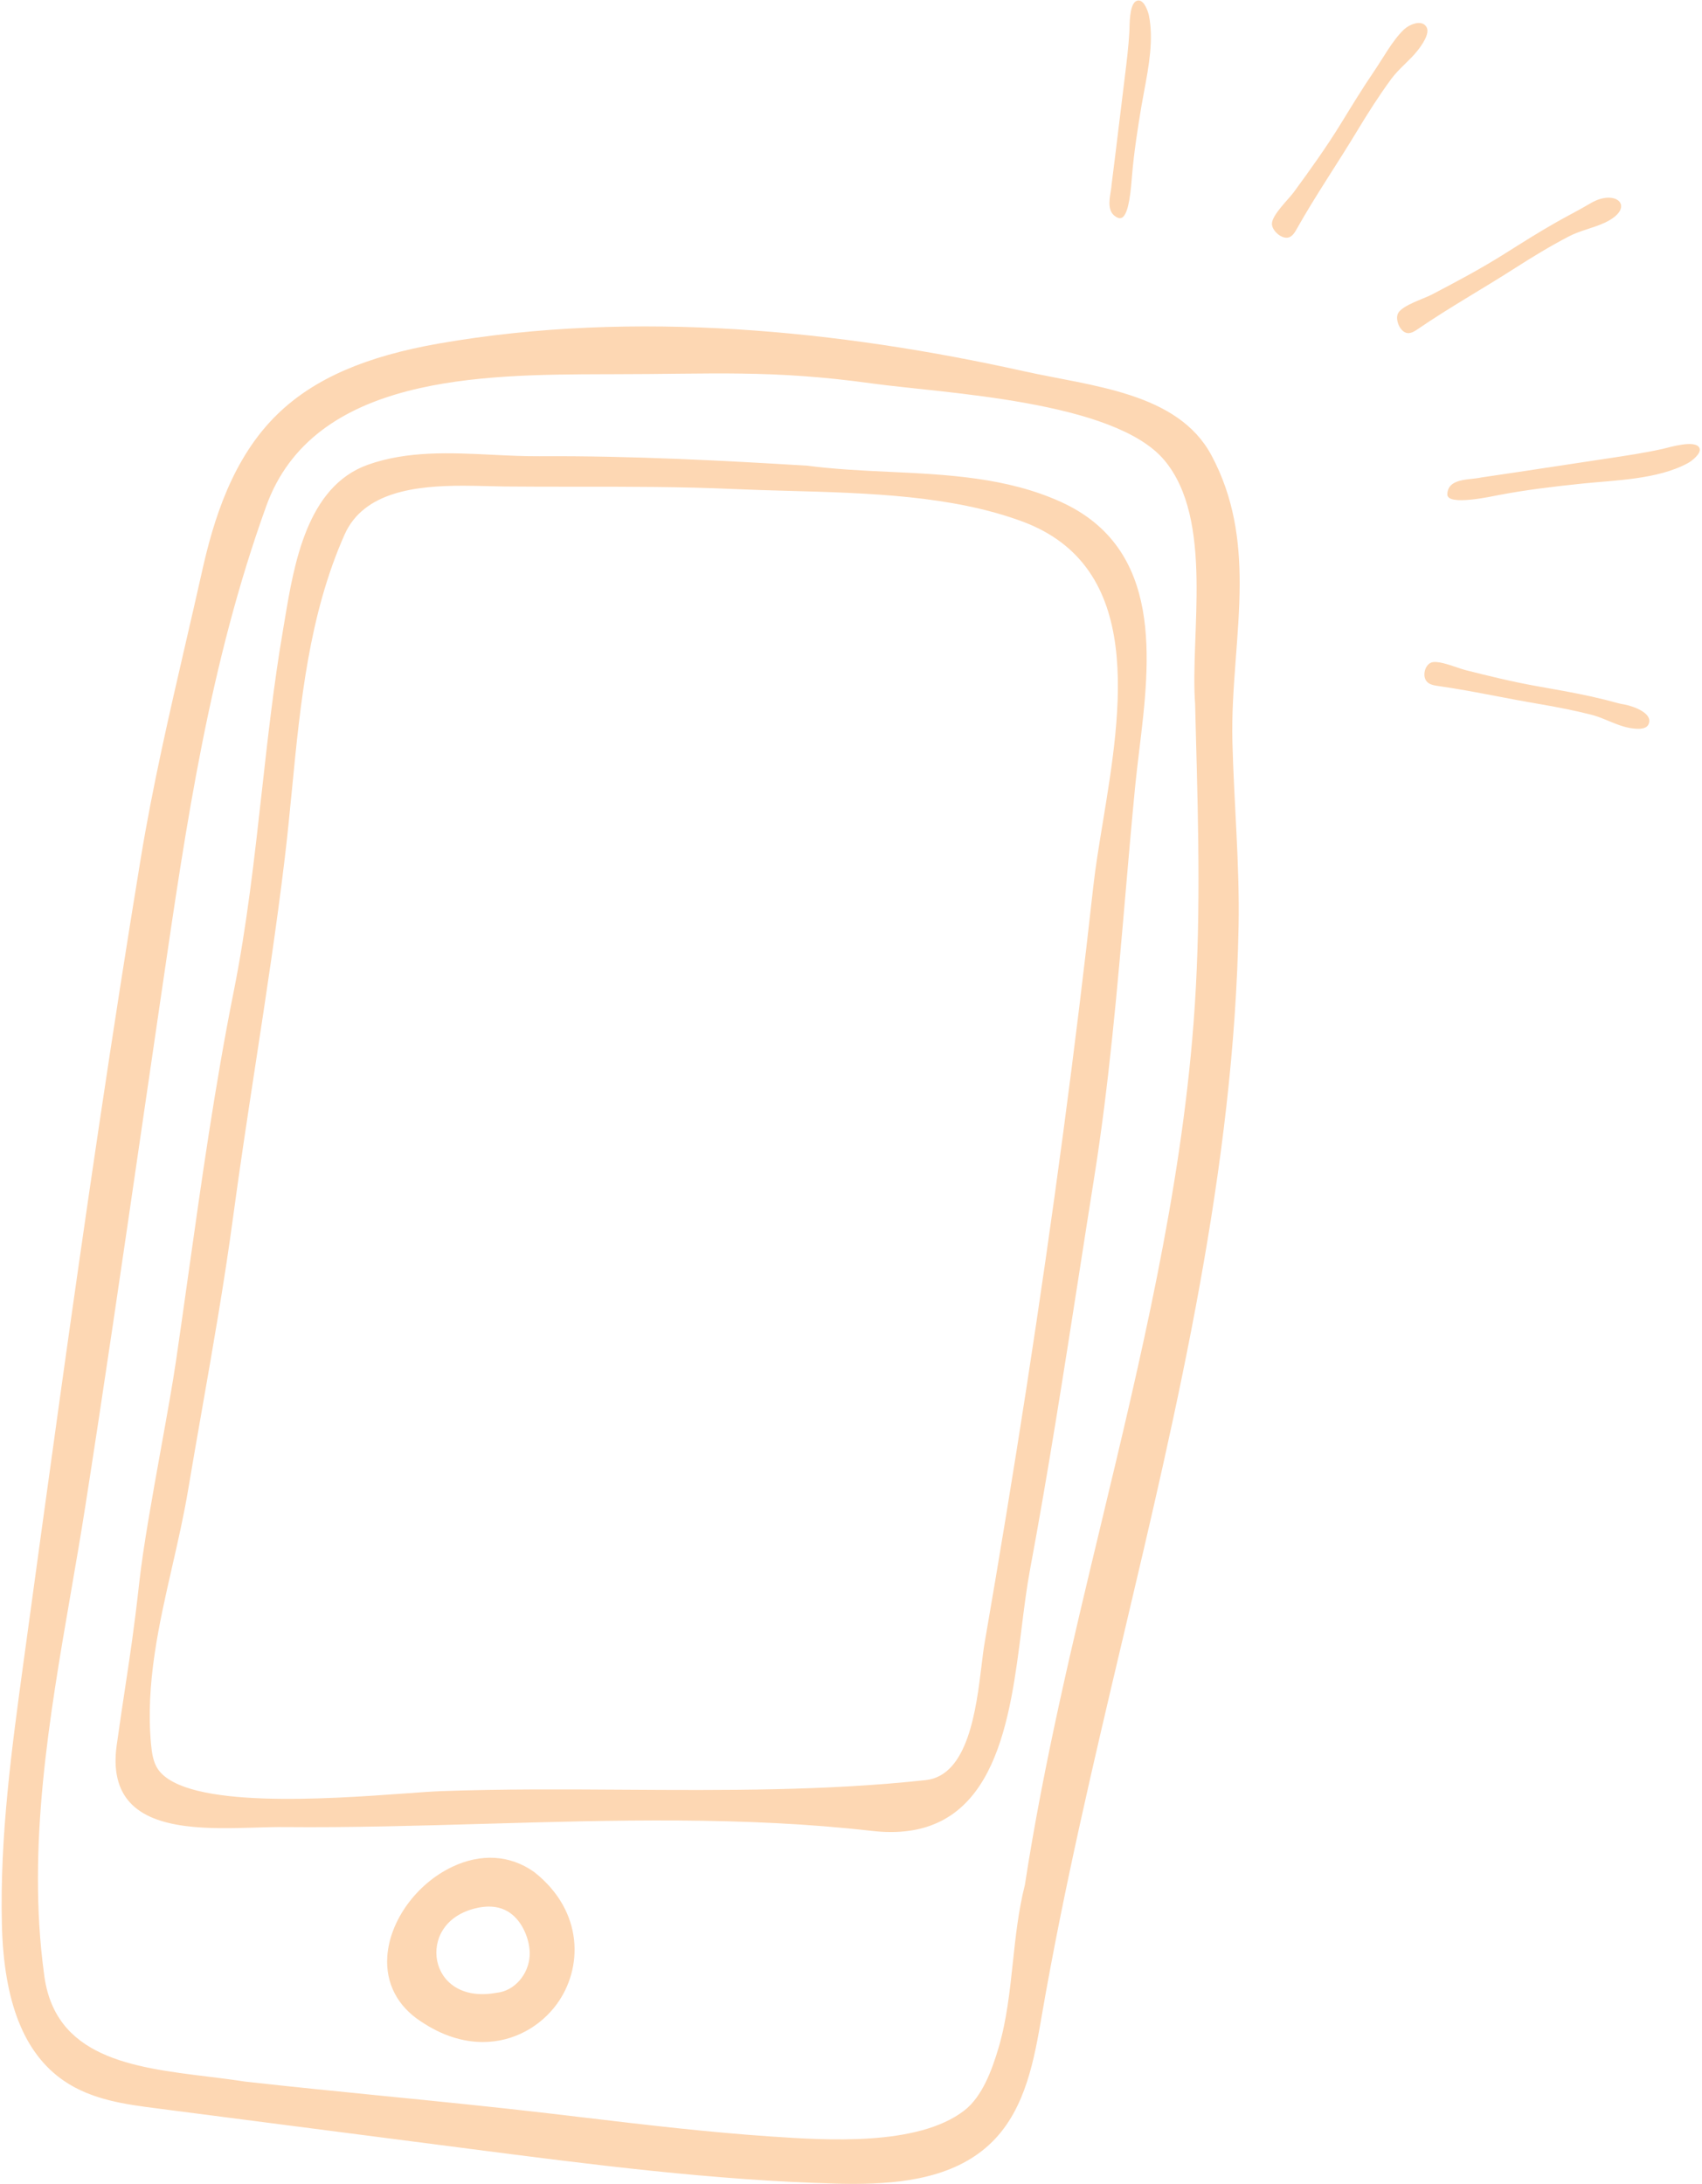 <?xml version="1.0" encoding="UTF-8" standalone="no"?><svg xmlns="http://www.w3.org/2000/svg" xmlns:xlink="http://www.w3.org/1999/xlink" fill="#fdd7b3" height="356.7" preserveAspectRatio="xMidYMid meet" version="1" viewBox="120.5 81.4 278.0 356.7" width="278" zoomAndPan="magnify"><g id="change1_1"><path d="M322.984,176.794c0.015-7.131-0.936-14.164-4.613-21.03c-5.504-10.279-19.492-11.254-30.742-13.753 c-29.533-6.559-63.236-10.116-95.384-4.51c-12.009,2.094-20.373,5.733-26.322,11.453c-7.521,7.232-10.584,17.552-12.413,25.734 c-0.88,3.941-1.789,7.868-2.695,11.792c-2.639,11.417-5.369,23.224-7.315,35.07c-2.248,13.677-4.479,27.975-6.823,43.711 c-4.343,29.159-8.401,58.853-12.331,87.602c-1.911,13.981-3.887,28.439-3.537,42.869c0.309,12.732,3.626,21.091,10.143,25.553 c4.562,3.122,10.147,3.845,15.076,4.482l51.288,6.631c19.507,2.523,39.678,5.132,59.728,5.669c0.956,0.026,1.924,0.042,2.899,0.042 c8.207,0,16.879-1.119,22.681-6.925c5.426-5.427,6.815-13.477,8.041-20.579c3.573-20.713,8.513-41.612,13.289-61.823 c8.919-37.736,18.141-76.757,18.853-116.16c0.182-10.095-0.757-20.037-1.008-30.06C321.58,193.913,322.967,185.284,322.984,176.794z M143.141,269.12c0.99-6.797,1.981-13.594,2.98-20.389l0.814-5.562c4.01-27.458,7.798-53.392,17.042-79.075 c7.708-21.417,35.224-21.505,55.315-21.57l0.491-0.001c0.179,0,0.357-0.001,0.537-0.001c16.723,0,26.093-0.774,42.636,1.512 c11.685,1.615,39.557,2.783,47.73,12.539c8.154,9.732,4.173,28.512,5.022,39.779l0.117,4.631c0.436,16.261,0.847,31.62-0.374,47.548 c-2.124,27.719-8.715,55.168-15.089,81.714c-4.619,19.234-9.395,39.125-12.46,59.033c-1.064,4.203-1.524,8.532-1.971,12.719 c-0.493,4.639-1.004,9.435-2.343,13.94c-1.059,3.56-2.65,7.937-5.599,10.203c-7.613,5.853-22.599,4.835-31.551,4.23 c-10.366-0.703-20.244-1.875-30.703-3.117l-5.622-0.664c-8.92-1.044-18.002-1.948-26.785-2.822 c-7.512-0.747-15.279-1.521-22.835-2.368c-1.91-0.302-3.883-0.544-5.972-0.801c-12.395-1.521-25.212-3.094-26.838-16.876 c-2.785-20.669,0.866-41.795,4.397-62.225c0.81-4.687,1.647-9.533,2.388-14.273C137.493,307.875,140.364,288.173,143.141,269.12z M367.968,125.187c-5.229,3.353-10.771,6.458-15.874,9.959c-0.449,0.308-0.93,0.618-1.472,0.665 c-1.349,0.116-2.344-2.199-1.75-3.272c0.708-1.278,4.165-2.331,5.473-3.013c4.036-2.104,8.056-4.247,11.909-6.673 c2.844-1.791,5.684-3.593,8.612-5.245c1.807-1.02,3.629-1.937,5.42-3.002c4.254-2.53,7.534,0.724,2.347,3.162 c-1.89,0.888-3.989,1.265-5.845,2.23C373.759,121.571,370.84,123.346,367.968,125.187z M301.91,112.747 c0.072-0.445,0.141-0.866,0.158-1.231c0.471-3.689,0.916-7.363,1.361-11.037c0.258-2.121,0.515-4.241,0.776-6.361l0.01-0.083 c0.313-2.538,0.61-4.936,0.753-7.44c0.007-0.115,0.011-0.282,0.016-0.486c0.039-1.591,0.111-4.553,1.437-4.629 c1.004-0.078,1.623,1.89,1.732,2.415c0.813,3.928-0.026,8.414-0.768,12.372c-0.157,0.844-0.312,1.667-0.445,2.458 c-0.6,3.565-1.203,7.413-1.545,11.394l-0.02,0.261c-0.291,3.987-0.791,6.068-1.573,6.55c-0.123,0.076-0.255,0.114-0.389,0.114 c-0.1,0-0.2-0.021-0.3-0.062C301.346,116.244,301.659,114.305,301.91,112.747z M162.191,379.912c1.701-0.05,3.313-0.101,4.764-0.084 c10.832,0.102,21.953-0.22,32.712-0.529c20.877-0.602,42.466-1.224,63.276,1.16c1.077,0.123,2.103,0.183,3.08,0.183 c17.172,0,19.476-18.398,21.347-33.34c0.423-3.38,0.822-6.571,1.36-9.46c2.98-15.996,5.523-32.319,7.982-48.104 c0.828-5.319,1.657-10.64,2.504-15.959c2.432-15.282,3.776-30.856,5.076-45.917c0.508-5.89,1.033-11.979,1.618-17.98 c0.188-1.925,0.427-3.905,0.682-6.001c1.776-14.656,3.988-32.896-12.851-40.52c-8.813-3.989-18.551-4.448-27.968-4.891 c-4.417-0.208-8.984-0.423-13.408-1.006c-13.2-0.802-28.553-1.638-43.729-1.542c-2.491,0.016-5.112-0.112-7.644-0.237 c-6.849-0.339-13.932-0.689-20.425,1.633c-9.923,3.55-12.027,16.146-13.564,25.344l-0.296,1.758 c-1.475,8.606-2.478,17.612-3.447,26.321c-1.196,10.745-2.433,21.855-4.577,32.557c-3.066,15.303-5.286,31.086-7.434,46.349 c-0.648,4.609-1.296,9.213-1.966,13.804c-0.562,3.855-1.486,8.972-2.463,14.388c-1.437,7.96-2.921,16.189-3.572,22.04 c-0.816,7.347-1.487,11.773-2.264,16.898c-0.424,2.802-0.886,5.847-1.429,9.734c-0.552,3.952,0.161,7.064,2.118,9.248 C145.831,380.394,154.899,380.124,162.191,379.912z M148.636,337.224c0.93-4.076,1.893-8.291,2.591-12.466 c0.75-4.483,1.537-8.978,2.326-13.477c1.778-10.151,3.617-20.648,5.003-30.975c1.125-8.371,2.428-16.892,3.688-25.13 c1.688-11.033,3.434-22.441,4.777-33.673c0.444-3.716,0.814-7.524,1.173-11.207c1.361-14.006,2.77-28.488,8.587-41.577 c3.123-7.024,11.686-7.982,19.339-7.982c1.518,0,3.001,0.038,4.398,0.073c0.846,0.021,1.659,0.042,2.431,0.053 c3.98,0.039,7.962,0.038,11.943,0.035c8.332,0,16.945-0.007,25.393,0.377c2.894,0.131,5.821,0.212,8.921,0.297 c13.105,0.361,26.656,0.734,38.201,4.978c20.106,7.39,16.282,30.601,13.21,49.251c-0.615,3.73-1.195,7.254-1.546,10.429 c-2.884,26.121-6.562,53.697-10.932,81.964c-2.078,13.44-4.373,27.431-6.822,41.58c-0.171,0.988-0.317,2.197-0.487,3.597 c-0.872,7.181-2.19,18.033-9.116,18.786c-16.361,1.779-33.067,1.671-49.226,1.571c-9.8-0.063-19.932-0.127-29.887,0.229 c-1.421,0.051-3.503,0.202-5.915,0.377c-12.509,0.905-35.792,2.59-40.354-3.91c-0.826-1.177-1.032-2.739-1.16-4.112 C144.25,356.432,146.48,346.667,148.636,337.224z M207.812,387.218l-0.087-0.065c-3.914-2.771-8.661-3.062-13.367-0.825 c-5.854,2.786-10.212,8.812-10.6,14.655c-0.288,4.342,1.663,8.104,5.463,10.576c3.532,2.387,6.987,3.381,10.144,3.381 c5.126,0,9.467-2.623,12.067-6.171C215.734,402.898,215.871,393.611,207.812,387.218z M201.681,406.887l-0.142,0.021 c-5.734,1.03-8.972-1.884-9.633-5.227c-0.661-3.338,1.111-7.47,6.565-8.653c0.659-0.143,1.288-0.214,1.883-0.214 c1.504,0,2.803,0.455,3.874,1.362c1.96,1.66,2.887,4.579,2.789,6.604C206.867,403.903,204.523,406.586,201.681,406.887z M389.694,199.838c-0.28,0.456-0.912,0.605-1.631,0.605c-0.81,0-1.73-0.188-2.374-0.376c-0.845-0.247-1.672-0.589-2.473-0.92 c-0.903-0.375-1.838-0.762-2.785-1.002c-2.566-0.652-5.296-1.21-8.85-1.811c-2.149-0.363-4.351-0.785-6.479-1.192 c-3.222-0.616-6.553-1.253-9.791-1.707c-0.528-0.074-1.039-0.165-1.482-0.463c-0.513-0.346-0.756-0.998-0.649-1.746 c0.112-0.787,0.573-1.439,1.146-1.622c0.917-0.291,2.732,0.326,4.192,0.82c0.538,0.183,1.003,0.34,1.343,0.426 c3.739,0.946,7.729,1.93,11.787,2.647l0.562,0.099c2.689,0.475,5.472,0.965,8.199,1.569c1.591,0.353,3.012,0.707,4.343,1.081 c0.355,0.1,0.749,0.171,1.166,0.246c0.656,0.118,1.962,0.508,2.899,1.126C389.668,198.181,390.215,198.932,389.694,199.838z M396.194,157.047c-4.938,2.677-11.82,2.779-17.271,3.344c-4.618,0.478-9.086,1.009-13.635,1.872 c-0.941,0.178-8.46,1.868-8.387-0.131c0.1-2.695,3.618-2.301,5.557-2.745c6.895-1.002,13.778-2.077,20.667-3.111 c2.991-0.449,5.947-0.89,8.898-1.541c1.024-0.226,5.446-1.613,6.064-0.145C398.455,155.461,396.821,156.707,396.194,157.047z M347.739,94.305c-2.019,2.752-3.852,5.635-5.613,8.557c-3.206,5.321-6.802,10.557-9.829,15.954 c-0.267,0.475-0.56,0.966-1.026,1.248c-1.159,0.701-3.075-0.935-3.017-2.16c0.069-1.459,2.704-3.933,3.575-5.123 c2.688-3.672,5.345-7.373,7.727-11.254c1.758-2.864,3.508-5.737,5.402-8.514c1.448-2.123,3.005-5.036,4.864-6.798 c0.843-0.799,2.912-1.718,3.684-0.391c0.632,1.086-0.899,3.125-1.508,3.891C350.696,91.349,348.978,92.616,347.739,94.305z"/></g></svg>